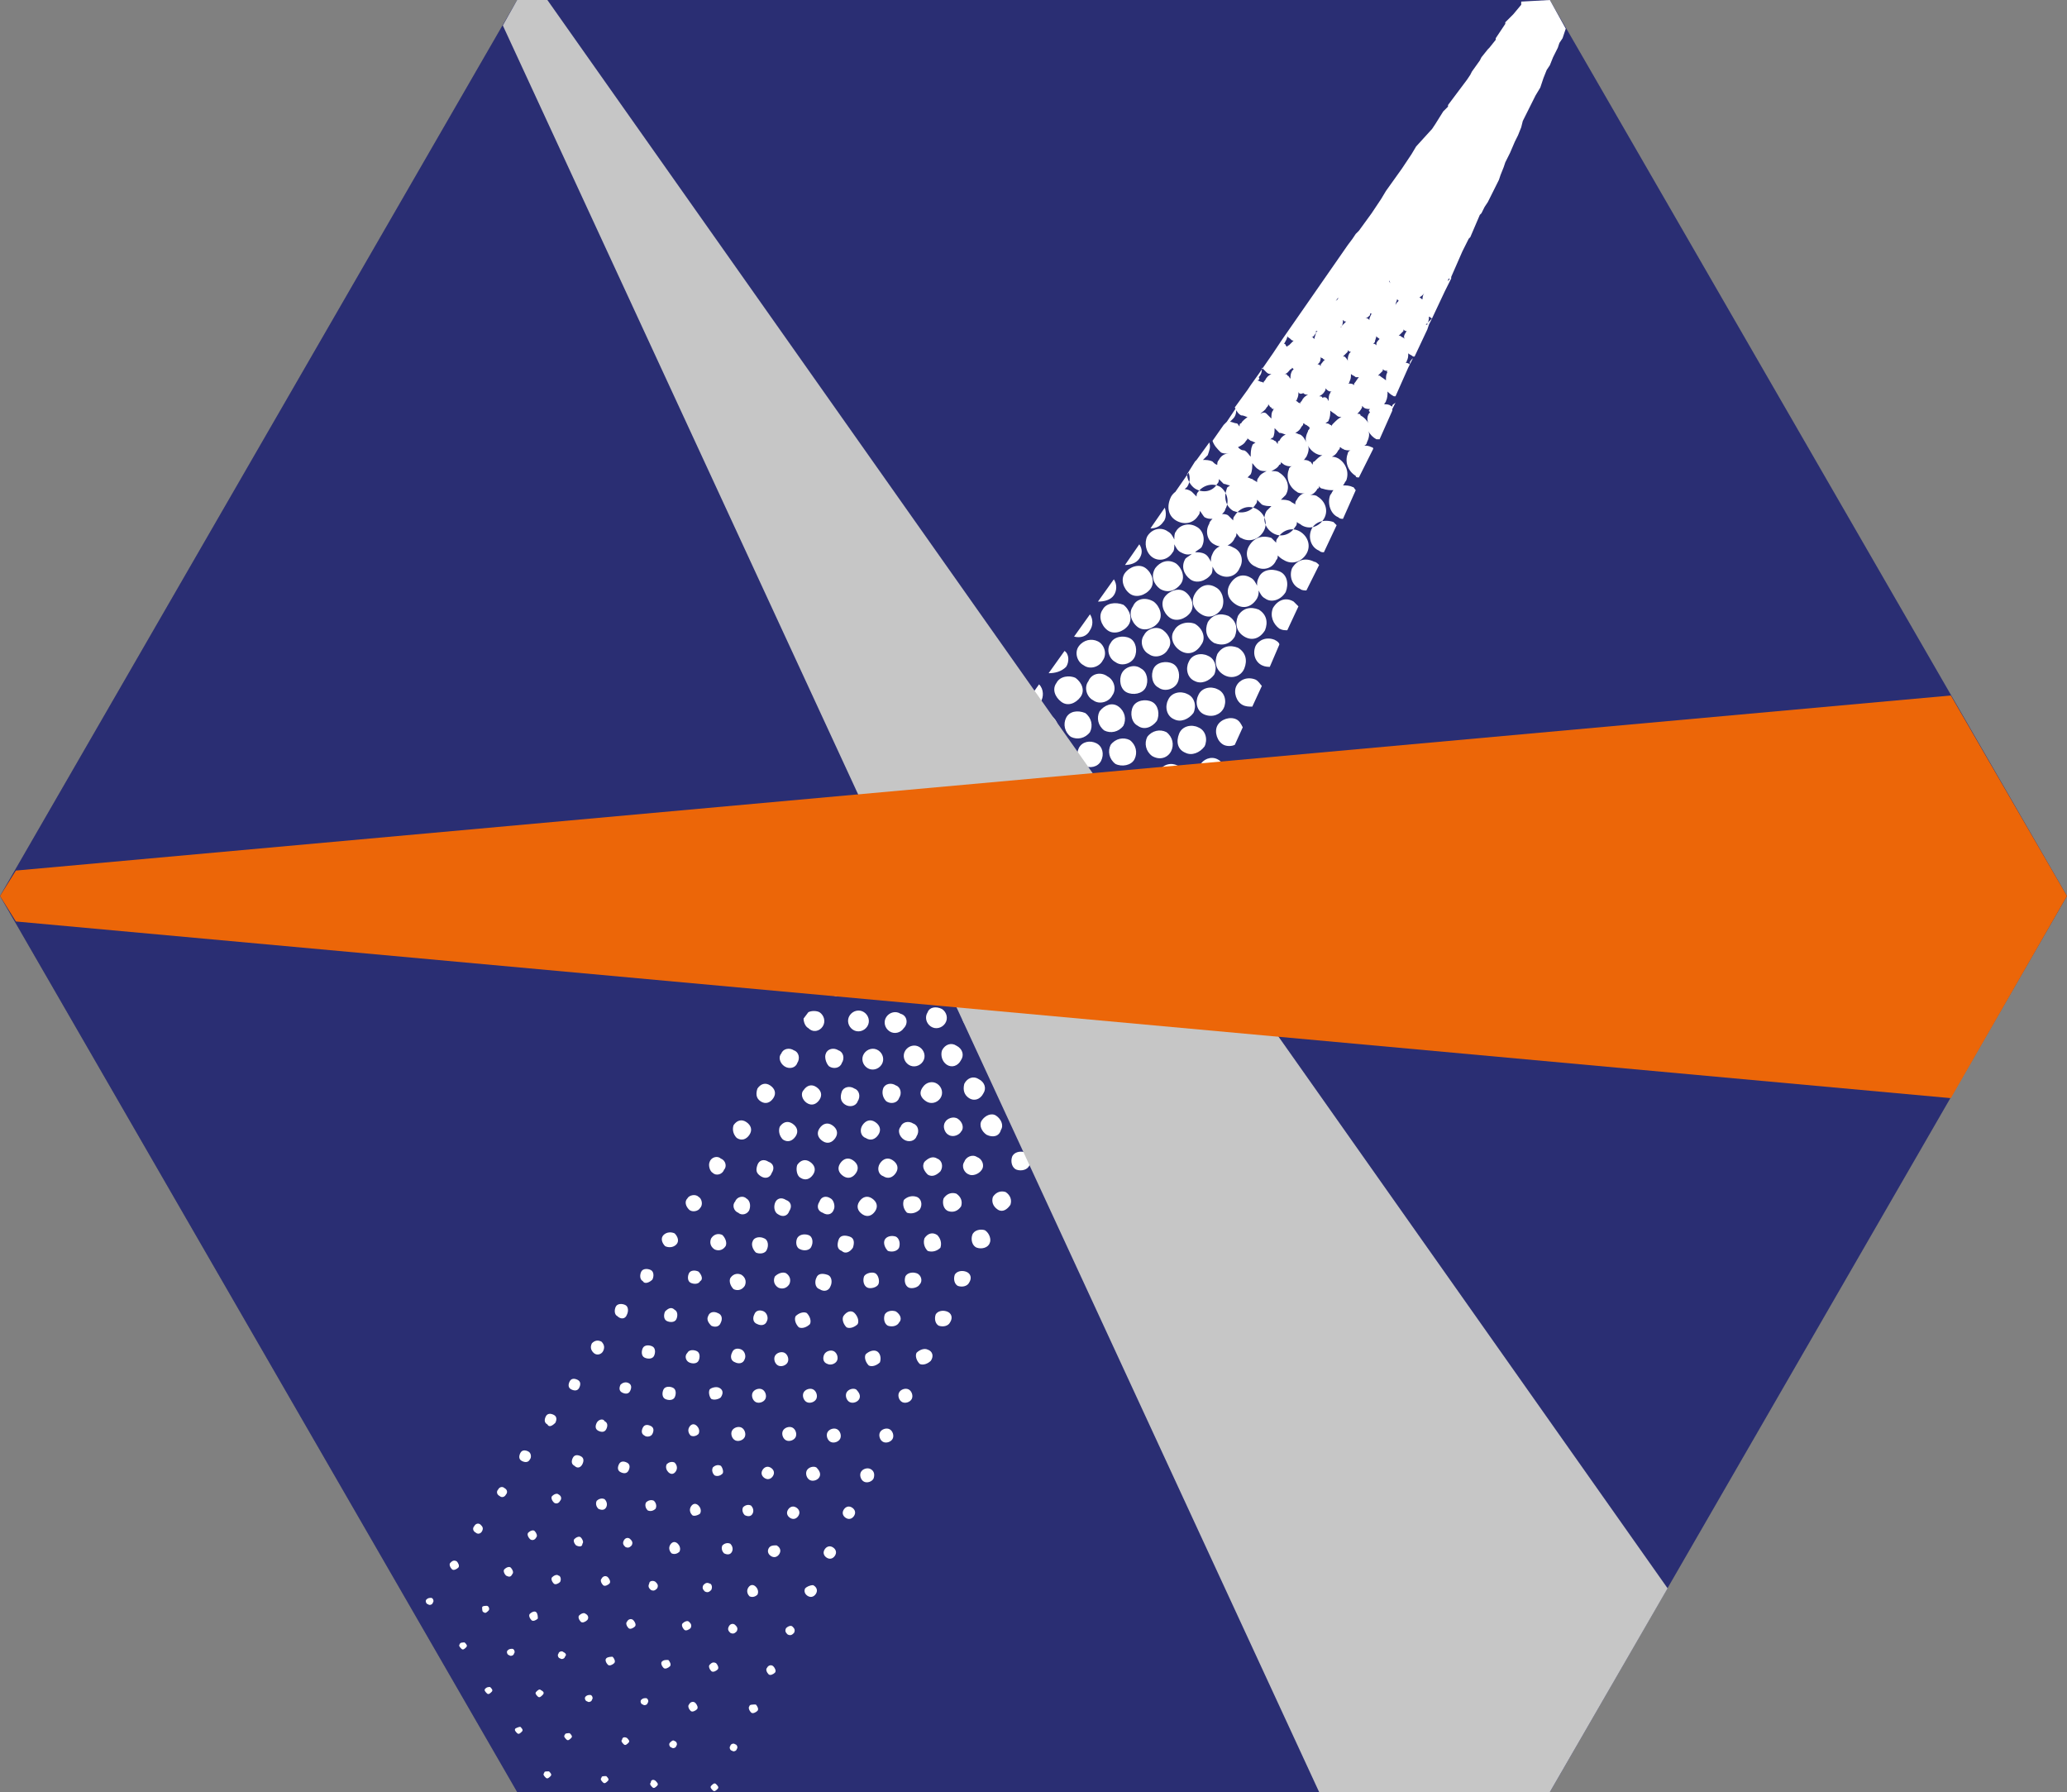 <?xml version="1.0" encoding="utf-8"?>
<!-- Generator: Adobe Illustrator 21.1.0, SVG Export Plug-In . SVG Version: 6.00 Build 0)  -->
<svg version="1.1" id="Layer_1" xmlns="http://www.w3.org/2000/svg" xmlns:xlink="http://www.w3.org/1999/xlink" x="0px" y="0px"
	 viewBox="0 0 129.9 112.6" style="enable-background:new 0 0 129.9 112.6;" xml:space="preserve">
<rect x="0" y="0" width="129.9" height="112.6" fill="#808080" stroke="none"/>
<style type="text/css">
	.st0{opacity:0.59;}
	.st1{opacity:0.3;fill:url(#SVGID_1_);}
	.st2{fill:#2A2E73;}
	.st3{fill:#FFFFFF;}
	.st4{fill:#C6C6C6;}
	.st5{fill:#EC6608;}
</style>
<g class="st0">
	<linearGradient id="SVGID_1_" gradientUnits="userSpaceOnUse" x1="0" y1="56.319" x2="129.876" y2="56.319">
		<stop  offset="0" style="stop-color:#231F20"/>
		<stop  offset="1" style="stop-color:#6D6E71"/>
	</linearGradient>
	<polygon class="st1" points="129.9,56.3 97.4,0 32.5,0 0,56.3 32.5,112.6 97.4,112.6 	"/>
</g>
<g>
	<polygon class="st2" points="129.9,56.3 97.4,0 32.5,0 0,56.3 32.5,112.6 97.4,112.6 	"/>
	<path class="st3" d="M62.2,78.1c-0.1,0.3-0.5,0.4-0.8,0.3c-0.3-0.1-0.4-0.5-0.3-0.8c0.1-0.3,0.5-0.4,0.8-0.3
		C62.2,77.5,62.3,77.9,62.2,78.1z M60.7,79.9c-0.3-0.1-0.6,0-0.7,0.2c-0.1,0.3,0,0.6,0.2,0.7c0.3,0.1,0.6,0,0.7-0.2
		C61.1,80.3,61,80,60.7,79.9z M59.5,82.4c-0.3-0.1-0.6,0-0.7,0.2c-0.1,0.3,0,0.6,0.2,0.7c0.3,0.1,0.6,0,0.7-0.2
		C59.9,82.8,59.8,82.5,59.5,82.4z M63.2,74.9c-0.3-0.1-0.6,0-0.8,0.3c-0.1,0.3,0,0.6,0.3,0.8s0.6,0,0.8-0.3
		C63.6,75.4,63.5,75.1,63.2,74.9z M58.3,84.8c-0.2-0.1-0.5,0-0.7,0.2c-0.1,0.2,0,0.5,0.2,0.7c0.2,0.1,0.5,0,0.7-0.2
		C58.7,85.2,58.6,84.9,58.3,84.8z M68,65c-0.3-0.2-0.8,0-0.9,0.3c-0.2,0.3,0,0.8,0.3,0.9c0.3,0.2,0.8,0,0.9-0.3
		C68.5,65.6,68.3,65.2,68,65z M64.4,72.4c-0.3-0.1-0.7,0-0.8,0.3c-0.1,0.3,0,0.7,0.3,0.8c0.3,0.1,0.7,0,0.8-0.3
		C64.8,73,64.7,72.6,64.4,72.4z M65.6,70c-0.3-0.2-0.7,0-0.9,0.3c-0.2,0.3,0,0.7,0.3,0.9c0.3,0.2,0.7,0,0.9-0.3
		C66,70.5,65.9,70.1,65.6,70z M66.8,67.5c-0.3-0.2-0.7,0-0.9,0.3c-0.2,0.3,0,0.7,0.3,0.9c0.3,0.2,0.7,0,0.9-0.3
		C67.3,68,67.1,67.6,66.8,67.5z M51.8,97.4c-0.1,0.2,0,0.4,0.2,0.5c0.2,0.1,0.4,0,0.5-0.2c0.1-0.2,0-0.4-0.2-0.5
		C52.1,97.1,51.9,97.2,51.8,97.4z M75.3,50.1c-0.4-0.2-0.9,0-1.1,0.4c-0.2,0.4,0,0.9,0.4,1.1c0.3,0.1,0.6,0.1,0.9-0.1l0.3-0.7
		C75.7,50.6,75.6,50.3,75.3,50.1z M74.1,52.6c-0.4-0.2-0.9,0-1.1,0.4c-0.2,0.4,0,0.9,0.4,1.1c0.4,0.2,0.8,0,1-0.3l0.1-0.2
		C74.6,53.2,74.4,52.8,74.1,52.6z M55.9,89.8c-0.2-0.1-0.5,0-0.6,0.2c-0.1,0.2,0,0.5,0.2,0.6c0.2,0.1,0.5,0,0.6-0.2
		C56.2,90.2,56.1,89.9,55.9,89.8z M57.1,87.3c-0.2-0.1-0.5,0-0.6,0.2c-0.1,0.2,0,0.5,0.2,0.6c0.2,0.1,0.5,0,0.6-0.2
		C57.4,87.7,57.3,87.4,57.1,87.3z M54.7,92.3c-0.2-0.1-0.5,0-0.6,0.2c-0.1,0.2,0,0.5,0.2,0.6c0.2,0.1,0.5,0,0.6-0.2
		C55,92.6,54.9,92.4,54.7,92.3z M53,94.9c-0.1,0.2,0,0.4,0.2,0.5c0.2,0.1,0.4,0,0.5-0.2c0.1-0.2,0-0.4-0.2-0.5
		C53.3,94.6,53.1,94.7,53,94.9z M71.6,57.6c-0.4-0.2-0.8,0-1,0.3c-0.2,0.4,0,0.8,0.3,1c0.4,0.2,0.8,0,1-0.3
		C72.2,58.2,72,57.8,71.6,57.6z M72.8,55.1c-0.4-0.2-0.9,0-1,0.4c-0.2,0.4,0,0.9,0.4,1c0.4,0.2,0.9,0,1-0.4
		C73.4,55.8,73.2,55.3,72.8,55.1z M50.6,99.8c-0.1,0.2,0,0.4,0.2,0.5c0.2,0.1,0.4,0,0.5-0.2c0.1-0.2,0-0.4-0.2-0.5
		C50.9,99.6,50.7,99.7,50.6,99.8z M69.2,62.5c-0.4-0.2-0.8,0-1,0.3s0,0.8,0.3,1c0.4,0.2,0.8,0,1-0.3C69.7,63.1,69.6,62.7,69.2,62.5z
		 M70.4,60.1c-0.4-0.2-0.8,0-1,0.3s0,0.8,0.3,1c0.4,0.2,0.8,0,1-0.3C70.9,60.7,70.8,60.2,70.4,60.1z M80,38.2c-0.2,0.5,0,1,0.4,1.3
		c0.2,0.1,0.3,0.1,0.5,0.1l0.7-1.5c-0.1-0.1-0.2-0.2-0.3-0.3C80.8,37.5,80.3,37.7,80,38.2z M82.4,33.3c-0.2,0.5,0,1.1,0.5,1.3
		c0.1,0.1,0.2,0.1,0.3,0.1L84,33c-0.1-0.1-0.1-0.1-0.2-0.2C83.2,32.6,82.6,32.8,82.4,33.3z M81.2,35.7c-0.2,0.5,0,1.1,0.5,1.3
		c0.1,0.1,0.3,0.1,0.4,0.1l0.8-1.6c-0.1-0.1-0.2-0.2-0.3-0.2C82,35,81.5,35.2,81.2,35.7z M48.2,104.8c-0.1,0.1,0,0.3,0.1,0.4
		c0.1,0.1,0.3,0,0.4-0.1c0.1-0.1,0-0.3-0.1-0.4C48.5,104.6,48.3,104.6,48.2,104.8z M77.7,45.2c-0.4-0.2-1,0-1.2,0.4
		c-0.2,0.4,0,1,0.4,1.2c0.2,0.1,0.5,0.1,0.7,0l0.5-1.1C78,45.5,77.9,45.3,77.7,45.2z M78.9,42.7c-0.5-0.2-1,0-1.2,0.4s0,1,0.4,1.2
		c0.2,0.1,0.4,0.1,0.6,0.1l0.6-1.3C79.2,43,79.1,42.8,78.9,42.7z M76.5,47.7c-0.4-0.2-0.9,0-1.1,0.4c-0.2,0.4,0,0.9,0.4,1.1
		c0.3,0.1,0.5,0.1,0.8,0l0.4-0.9C76.9,48,76.7,47.8,76.5,47.7z M44.7,112.2c-0.1,0.1,0,0.2,0.1,0.3c0.1,0.1,0.2,0,0.3-0.1
		c0.1-0.1,0-0.2-0.1-0.3C44.9,112,44.8,112.1,44.7,112.2z M45.9,109.7c-0.1,0.1,0,0.3,0.1,0.3c0.1,0.1,0.3,0,0.3-0.1
		c0.1-0.1,0-0.3-0.1-0.3C46.1,109.5,45.9,109.6,45.9,109.7z M80.1,40.2c-0.5-0.2-1,0-1.2,0.4c-0.2,0.5,0,1,0.4,1.2
		c0.2,0.1,0.4,0.1,0.5,0.1l0.6-1.4C80.4,40.4,80.3,40.3,80.1,40.2z M47.1,107.2c-0.1,0.1,0,0.3,0.1,0.4c0.1,0.1,0.3,0,0.4-0.1
		c0.1-0.1,0-0.3-0.1-0.4C47.3,107.1,47.1,107.1,47.1,107.2z M49.4,102.3c-0.1,0.2,0,0.3,0.1,0.4c0.2,0.1,0.3,0,0.4-0.1
		c0.1-0.2,0-0.3-0.1-0.4C49.7,102.1,49.5,102.2,49.4,102.3z M75.7,46.9c0.2-0.4,0.1-1-0.4-1.2c-0.4-0.2-1-0.1-1.2,0.4
		s-0.1,1,0.4,1.2C74.9,47.5,75.4,47.3,75.7,46.9z M76.9,44.5c0.2-0.4,0.1-1-0.4-1.2c-0.4-0.2-1-0.1-1.2,0.4c-0.2,0.4-0.1,1,0.4,1.2
		C76.2,45.1,76.7,44.9,76.9,44.5z M78.2,42c0.2-0.5,0.1-1-0.4-1.3c-0.5-0.2-1-0.1-1.3,0.4c-0.2,0.5-0.1,1,0.4,1.3
		C77.4,42.7,78,42.5,78.2,42z M74.4,49.3c0.2-0.4,0.1-0.9-0.4-1.2c-0.4-0.2-0.9-0.1-1.2,0.4c-0.2,0.4-0.1,0.9,0.4,1.2
		C73.7,49.9,74.2,49.7,74.4,49.3z M69.3,59c0.2-0.4,0-0.8-0.3-1c-0.4-0.2-0.8,0-1,0.3c-0.2,0.4,0,0.8,0.3,1
		C68.6,59.5,69.1,59.3,69.3,59z M68,61.4c0.2-0.4,0-0.8-0.3-1c-0.4-0.2-0.8,0-1,0.3c-0.2,0.4,0,0.8,0.3,1
		C67.4,61.9,67.8,61.7,68,61.4z M65.8,64.1c0.3,0.2,0.8,0,1-0.3c0.2-0.3,0-0.8-0.3-1c-0.3-0.2-0.8,0-1,0.3
		C65.3,63.5,65.4,63.9,65.8,64.1z M71.8,54.1c0.2-0.4,0-0.9-0.3-1.1c-0.4-0.2-0.9,0-1.1,0.3c-0.2,0.4,0,0.9,0.3,1.1
		C71.2,54.7,71.6,54.5,71.8,54.1z M70.6,56.5c0.2-0.4,0-0.9-0.3-1.1c-0.4-0.2-0.9,0-1.1,0.3c-0.2,0.4,0,0.9,0.3,1.1
		C69.9,57.1,70.4,56.9,70.6,56.5z M79.5,39.6c0.2-0.5,0.1-1-0.4-1.3c-0.5-0.2-1-0.1-1.3,0.4c-0.2,0.5-0.1,1,0.4,1.3
		S79.2,40.1,79.5,39.6z M61.7,73.5c0.2-0.3,0-0.7-0.3-0.8c-0.3-0.2-0.7,0-0.8,0.3c-0.2,0.3,0,0.7,0.3,0.8
		C61.1,73.9,61.5,73.8,61.7,73.5z M62.9,71c0.2-0.3,0-0.7-0.3-0.9c-0.3-0.2-0.7,0-0.9,0.3c-0.2,0.3,0,0.7,0.3,0.9
		C62.4,71.5,62.8,71.4,62.9,71z M78.5,34.3c-0.3,0.5-0.1,1.1,0.4,1.3c0.5,0.3,1.1,0.1,1.3-0.4c0.1-0.1,0.1-0.2,0.1-0.3
		c0.1,0.1,0.2,0.2,0.4,0.3c0.5,0.3,1.1,0.1,1.4-0.4c0.3-0.5,0.1-1.1-0.4-1.4c-0.5-0.3-1.1-0.1-1.4,0.4c-0.1,0.1-0.1,0.2-0.1,0.3
		c-0.1-0.1-0.2-0.2-0.3-0.3C79.3,33.6,78.8,33.8,78.5,34.3z M80.8,37.2c0.2-0.5,0.1-1.1-0.4-1.3c-0.5-0.2-1.1-0.1-1.3,0.4
		c-0.1,0.2-0.1,0.3-0.1,0.5c-0.1-0.2-0.2-0.4-0.4-0.5c-0.5-0.3-1-0.1-1.3,0.4c-0.3,0.5-0.1,1,0.4,1.3c0.5,0.3,1,0.1,1.3-0.4
		c0.1-0.2,0.1-0.3,0.1-0.5c0.1,0.2,0.2,0.4,0.4,0.5C79.9,37.9,80.5,37.7,80.8,37.2z M48.3,97.3c-0.1,0.2,0,0.4,0.2,0.5
		c0.2,0.1,0.4,0,0.5-0.2c0.1-0.2,0-0.4-0.2-0.5C48.6,97.1,48.4,97.1,48.3,97.3z M44.6,104.6c-0.1,0.1,0,0.3,0.1,0.4
		c0.1,0.1,0.3,0,0.4-0.1c0.1-0.1,0-0.3-0.1-0.4C44.8,104.4,44.7,104.5,44.6,104.6z M47,99.8c-0.1,0.2,0,0.4,0.1,0.5
		c0.2,0.1,0.4,0,0.5-0.1c0.1-0.2,0-0.4-0.1-0.5C47.3,99.5,47.1,99.6,47,99.8z M51.3,92.2c-0.2-0.1-0.5,0-0.6,0.2
		c-0.1,0.2,0,0.5,0.2,0.6c0.2,0.1,0.5,0,0.6-0.2C51.6,92.6,51.5,92.4,51.3,92.2z M43.3,107.1c-0.1,0.1,0,0.3,0.1,0.4
		c0.1,0.1,0.3,0,0.4-0.1c0.1-0.1,0-0.3-0.1-0.4C43.6,106.9,43.4,106.9,43.3,107.1z M73.1,51.7c0.2-0.4,0.1-0.9-0.4-1.1
		c-0.4-0.2-0.9-0.1-1.1,0.4c-0.2,0.4-0.1,0.9,0.4,1.1C72.4,52.3,72.9,52.1,73.1,51.7z M45.8,102.2c-0.1,0.2,0,0.3,0.1,0.4
		c0.2,0.1,0.3,0,0.4-0.1c0.1-0.2,0-0.3-0.1-0.4C46.1,102,45.9,102,45.8,102.2z M57.6,80c-0.3-0.1-0.6,0-0.7,0.2
		c-0.1,0.3,0,0.6,0.2,0.7s0.6,0,0.7-0.2C58,80.5,57.9,80.1,57.6,80z M42.1,109.5c-0.1,0.1,0,0.3,0.1,0.3c0.1,0.1,0.3,0,0.3-0.1
		c0.1-0.1,0-0.3-0.1-0.3C42.3,109.3,42.2,109.4,42.1,109.5z M49.5,94.9c-0.1,0.2,0,0.4,0.2,0.5c0.2,0.1,0.4,0,0.5-0.2
		c0.1-0.2,0-0.4-0.2-0.5C49.8,94.6,49.6,94.7,49.5,94.9z M59.6,76.1c0.3,0.1,0.6,0,0.8-0.3c0.1-0.3,0-0.6-0.3-0.8
		c-0.3-0.1-0.6,0-0.8,0.3C59.2,75.6,59.3,76,59.6,76.1z M63.3,68.9c0.3,0.2,0.7,0,0.9-0.3c0.2-0.3,0-0.7-0.3-0.9
		c-0.3-0.2-0.7,0-0.9,0.3C62.9,68.3,63,68.7,63.3,68.9z M58.1,77.8c-0.1,0.3,0,0.6,0.2,0.8c0.3,0.1,0.6,0,0.8-0.2
		c0.1-0.3,0-0.6-0.2-0.8C58.6,77.4,58.3,77.5,58.1,77.8z M52.6,89.8c-0.2-0.1-0.5,0-0.6,0.2c-0.1,0.2,0,0.5,0.2,0.6
		c0.2,0.1,0.5,0,0.6-0.2C52.9,90.2,52.8,89.9,52.6,89.8z M64.6,66.5c0.3,0.2,0.8,0,0.9-0.3c0.2-0.3,0-0.8-0.3-0.9
		c-0.3-0.2-0.8,0-0.9,0.3C64.1,65.9,64.2,66.3,64.6,66.5z M40.9,112c-0.1,0.1,0,0.2,0.1,0.3s0.2,0,0.3-0.1c0.1-0.1,0-0.2-0.1-0.3
		C41.1,111.8,40.9,111.8,40.9,112z M53.8,87.3c-0.2-0.1-0.5,0-0.6,0.2c-0.1,0.2,0,0.5,0.2,0.6c0.2,0.1,0.5,0,0.6-0.2
		C54.1,87.7,54,87.5,53.8,87.3z M55.1,84.9c-0.2-0.1-0.5,0-0.7,0.2c-0.1,0.2,0,0.5,0.2,0.7c0.2,0.1,0.5,0,0.7-0.2
		C55.4,85.3,55.3,85,55.1,84.9z M56.3,82.4c-0.3-0.1-0.6,0-0.7,0.2c-0.1,0.3,0,0.6,0.2,0.7c0.3,0.1,0.6,0,0.7-0.2
		C56.7,82.9,56.6,82.6,56.3,82.4z M95.6,0.1L95.6,0.1L97.4,0l1,1.8l0,0l-0.1,0.3l-0.1,0.3L98,2.7L97.9,3l-0.3,0.6l-0.2,0.5l-0.2,0.3
		L97,4.9l-0.1,0.3l-0.1,0.3L96.5,6l-0.2,0.4L96,7l-0.2,0.4l-0.1,0.2L95.6,8l-0.2,0.5l-0.2,0.4l-0.3,0.7l-0.2,0.4l-0.1,0.2l-0.1,0.3
		l-0.2,0.5l-0.1,0.3l-0.5,1l-0.1,0.2l-0.1,0.2l-0.2,0.3l-0.2,0.4L93,13.5l-0.6,1.4l0,0l-0.1,0.1l-0.2,0.4l-0.2,0.4l0,0l-0.7,1.6
		l0,0.1L91,17.9l-0.2,0.4L90,20l0,0l-0.2,0.4l-0.1,0.3l-0.8,1.7c0,0,0,0-0.1,0c-0.1-0.1-0.2-0.1-0.3-0.2c0,0.2,0,0.3-0.1,0.5
		c0,0.1-0.1,0.1-0.1,0.1c0.1,0,0.2,0,0.3,0.1c0,0,0,0,0,0c0,0,0-0.1,0-0.1c0-0.1,0.1-0.2,0.2-0.3l-0.2,0.4l-0.1,0.2l-0.8,1.8
		c0,0-0.1,0-0.1,0c-0.2-0.1-0.3-0.2-0.4-0.3c0,0.2,0,0.4-0.1,0.6c0,0.1-0.1,0.1-0.1,0.2c0.1,0,0.3,0,0.4,0.1c0,0,0.1,0,0.1,0.1
		c0,0,0-0.1,0-0.1c0-0.1,0.1-0.1,0.2-0.2l-0.2,0.4l0,0.1l-0.8,1.8c-0.1,0-0.1,0-0.2,0c-0.2-0.1-0.4-0.3-0.5-0.5
		c0.1,0.2,0,0.5-0.1,0.7c0,0.1-0.1,0.2-0.2,0.2c0.2,0,0.3,0,0.5,0.1c0.1,0,0.1,0.1,0.1,0.1c0-0.1,0,0,0,0l-0.9,1.8
		c-0.1,0-0.2,0-0.2-0.1c-0.5-0.3-0.7-0.9-0.5-1.4c0-0.1,0.1-0.2,0.2-0.2c-0.2,0-0.4,0-0.5-0.1c-0.1,0-0.1-0.1-0.2-0.1
		c0,0.1,0,0.1-0.1,0.2c-0.1,0.2-0.2,0.3-0.4,0.4c0.1,0,0.2,0,0.4,0.1c0.5,0.3,0.7,0.9,0.5,1.4c-0.1,0.1-0.1,0.2-0.2,0.3
		c0.2,0,0.4,0,0.6,0.1c0.1,0,0.1,0.1,0.2,0.2l-0.8,1.8c-0.1,0-0.2,0-0.3-0.1c-0.5-0.2-0.7-0.9-0.5-1.4c0.1-0.1,0.1-0.2,0.2-0.3
		c-0.2,0-0.4,0-0.7-0.1c-0.1,0-0.2-0.1-0.2-0.2c0,0.1,0,0.2-0.1,0.2c-0.1,0.2-0.3,0.4-0.5,0.4c0.2,0,0.4,0,0.5,0.1
		c0.5,0.3,0.7,0.9,0.4,1.4c-0.3,0.5-0.9,0.7-1.4,0.4c-0.1-0.1-0.2-0.1-0.3-0.2c0,0.1,0,0.2-0.1,0.3c-0.3,0.5-0.9,0.7-1.4,0.4
		c-0.5-0.3-0.7-0.9-0.4-1.4c0.1-0.1,0.2-0.2,0.3-0.3c-0.2,0-0.4,0-0.6-0.1c-0.1-0.1-0.2-0.2-0.3-0.3c0,0.1,0,0.2-0.1,0.3
		c-0.3,0.5-0.9,0.6-1.4,0.4c-0.5-0.3-0.6-0.9-0.4-1.4c0-0.1,0.1-0.1,0.2-0.2c-0.1,0-0.3-0.1-0.4-0.1c-0.1-0.1-0.2-0.2-0.3-0.3
		c0,0.1,0,0.2-0.1,0.3c-0.3,0.5-0.9,0.6-1.4,0.3c-0.3-0.2-0.5-0.6-0.5-0.9l0.5-0.8l0.1-0.1l0.8-1.1c0.1,0.3,0,0.5-0.1,0.8
		c-0.1,0.1-0.2,0.2-0.3,0.3c0.2,0,0.4,0,0.6,0.1c0.1,0.1,0.2,0.2,0.3,0.2c0-0.1,0-0.2,0.1-0.3c0.1-0.2,0.3-0.4,0.6-0.4
		c-0.2,0-0.4,0-0.5-0.1c-0.2-0.2-0.4-0.4-0.5-0.7l0.7-1l0.2-0.2l0.6-0.9c0,0.2,0,0.5-0.2,0.7c-0.1,0.1-0.1,0.1-0.2,0.2
		c0.1,0,0.3,0.1,0.4,0.1c0.1,0,0.1,0.1,0.2,0.2c0-0.1,0-0.2,0.1-0.2c0.1-0.2,0.3-0.3,0.4-0.4c-0.1,0-0.2-0.1-0.4-0.1
		c-0.2-0.1-0.3-0.3-0.4-0.5l0.8-1.1l0.2-0.3l0.5-0.7l0,0l0.9-1.3l0.2-0.3l0.4-0.6l0,0l4.1-5.9l0.3-0.4l0.2-0.3l0.2-0.2l0.8-1.1
		l0.4-0.6l0.2-0.3l0.3-0.5l0.5-0.7l0.5-0.7l0.2-0.3l0.4-0.6l0.3-0.5L90,8.1l0.2-0.3L90.7,7l0.2-0.2L91,6.7L91,6.6l0.6-0.8l0.3-0.4
		l0.3-0.4l0.2-0.3l0.1-0.2L93,3.8l0.1-0.2l0.4-0.5l0.1-0.1L94,2.5L94,2.4l0.6-0.9l0-0.1L95,1l0.1-0.1l0.5-0.6L95.6,0.1z M83.9,18.9
		C83.9,18.9,83.9,18.9,83.9,18.9C84,18.9,84,19,83.9,18.9c0.1,0,0.2-0.1,0.2-0.2C84,18.8,84,18.9,83.9,18.9z M82.9,22.8
		c0,0-0.1,0.1-0.1,0.1c0,0,0.1,0,0.1,0c0,0,0,0,0.1,0.1c0,0,0-0.1,0-0.1c0.1-0.1,0.2-0.3,0.3-0.3c-0.1,0-0.1,0-0.2-0.1
		c-0.1,0-0.1-0.1-0.1-0.1C83,22.5,83,22.7,82.9,22.8z M82.4,21.2c0,0,0.1,0,0.1,0c0,0,0.1,0.1,0.1,0.1c0-0.1,0.1-0.3,0.1-0.4
		c0,0,0.1-0.1,0.1-0.1c0,0,0,0-0.1,0c0,0,0,0,0,0c0,0,0,0.1,0,0.1C82.6,21.1,82.5,21.2,82.4,21.2z M82.1,26.7
		c-0.1,0-0.1-0.1-0.2-0.1c0,0.1,0,0.1-0.1,0.2c-0.1,0.2-0.2,0.3-0.4,0.4c0.1,0,0.2,0.1,0.3,0.1c0.2,0.1,0.3,0.3,0.4,0.5
		c-0.1-0.2,0-0.5,0.1-0.7c0-0.1,0.1-0.1,0.1-0.2C82.3,26.8,82.2,26.8,82.1,26.7z M81.6,24.6c0,0.2,0,0.3-0.1,0.5
		c0,0.1-0.1,0.1-0.1,0.1c0.1,0,0.1,0,0.2,0.1c0.1,0,0.1,0.1,0.1,0.1c0-0.1,0-0.1,0.1-0.2c0.1-0.2,0.2-0.3,0.4-0.4
		c-0.1,0-0.2,0-0.3-0.1C81.7,24.8,81.6,24.7,81.6,24.6z M81.3,23.2c0,0-0.1-0.1-0.1-0.1c0,0,0,0.1-0.1,0.1c-0.1,0.1-0.2,0.3-0.4,0.3
		c0.1,0,0.2,0,0.2,0.1c0.1,0,0.1,0.1,0.2,0.2c0-0.2,0-0.3,0.1-0.5c0,0,0.1-0.1,0.1-0.1C81.4,23.2,81.4,23.2,81.3,23.2z M80.6,21.6
		c0.1,0,0.2,0,0.2,0.1c0,0,0,0,0.1,0.1c0,0,0-0.1,0.1-0.1c0.1-0.1,0.2-0.2,0.3-0.3c-0.1,0-0.1,0-0.2-0.1c-0.1-0.1-0.2-0.1-0.2-0.2
		c0,0.2-0.1,0.3-0.2,0.5C80.7,21.6,80.7,21.6,80.6,21.6z M79,23.9c0.1,0,0.2,0.1,0.3,0.1c0.1,0,0.1,0.1,0.1,0.1c0-0.1,0-0.1,0.1-0.2
		c0.1-0.2,0.2-0.3,0.4-0.4c-0.1,0-0.2,0-0.3-0.1c-0.1-0.1-0.2-0.2-0.3-0.3c0,0.2,0,0.4-0.2,0.6C79.2,23.8,79.1,23.9,79,23.9z
		 M78.2,28.3c0.2,0.1,0.3,0.3,0.4,0.4c0-0.2,0-0.5,0.1-0.7c0-0.1,0.1-0.1,0.2-0.2c-0.1,0-0.2-0.1-0.3-0.1c-0.1-0.1-0.2-0.1-0.2-0.2
		c0,0.1,0,0.1-0.1,0.2c-0.1,0.2-0.3,0.3-0.5,0.4C77.9,28.2,78,28.3,78.2,28.3z M79.6,29.6c-0.2,0-0.4,0-0.5-0.1
		c-0.2-0.1-0.3-0.3-0.4-0.4c0,0.2,0,0.5-0.1,0.7c-0.1,0.1-0.1,0.1-0.2,0.2c0.1,0,0.2,0.1,0.3,0.1c0.1,0.1,0.2,0.1,0.3,0.2
		c0-0.1,0-0.2,0.1-0.3C79.2,29.8,79.4,29.7,79.6,29.6z M79.6,26c0.1,0.1,0.2,0.2,0.3,0.3c0-0.2,0-0.4,0.1-0.5c0-0.1,0.1-0.1,0.1-0.1
		c-0.1,0-0.2,0-0.2-0.1c-0.1,0-0.1-0.1-0.2-0.2c0,0.1,0,0.1-0.1,0.2c-0.1,0.2-0.3,0.3-0.4,0.4C79.4,25.9,79.5,25.9,79.6,26z
		 M79.8,27.6c0.1,0,0.2,0,0.3,0.1c0.1,0,0.1,0.1,0.2,0.2c0-0.1,0-0.2,0.1-0.2c0.1-0.2,0.2-0.3,0.4-0.4c-0.1,0-0.2-0.1-0.4-0.1
		c-0.1-0.1-0.2-0.2-0.3-0.3c0,0.2,0,0.4-0.1,0.6C79.9,27.5,79.9,27.6,79.8,27.6z M82,31c-0.2,0-0.4,0-0.5-0.1
		C81,30.6,80.8,30,81,29.5c0-0.1,0.1-0.2,0.2-0.2c-0.2,0-0.3,0-0.5-0.1c-0.1-0.1-0.2-0.1-0.2-0.2c0,0.1,0,0.2-0.1,0.2
		c-0.1,0.2-0.3,0.3-0.5,0.4c0.2,0,0.4,0,0.5,0.1c0.5,0.3,0.7,0.9,0.4,1.4c-0.1,0.1-0.2,0.2-0.3,0.3c0.2,0,0.4,0,0.6,0.1
		c0.1,0.1,0.2,0.1,0.3,0.2c0-0.1,0-0.2,0.1-0.3C81.6,31.2,81.8,31,82,31z M83.1,28.6c-0.1,0-0.2,0-0.4-0.1c-0.2-0.1-0.4-0.3-0.5-0.5
		c0.1,0.2,0,0.5-0.1,0.7c-0.1,0.1-0.1,0.2-0.2,0.2c0.1,0,0.3,0,0.4,0.1c0.1,0,0.1,0.1,0.2,0.2c0-0.1,0-0.2,0.1-0.2
		C82.8,28.8,82.9,28.7,83.1,28.6z M83.5,25.2c0-0.2,0-0.4,0.1-0.5c0-0.1,0.1-0.1,0.1-0.1c-0.1,0-0.2,0-0.3-0.1c0,0-0.1-0.1-0.1-0.1
		c0,0,0,0.1,0,0.1c-0.1,0.2-0.2,0.3-0.4,0.4c0.1,0,0.2,0,0.2,0.1C83.3,24.9,83.4,25,83.5,25.2z M84.3,26.2c-0.1,0-0.2,0-0.3-0.1
		c-0.1-0.1-0.3-0.2-0.4-0.3c0,0.2,0,0.4-0.1,0.6c0,0.1-0.1,0.1-0.2,0.2c0.1,0,0.2,0,0.3,0.1c0.1,0,0.1,0.1,0.1,0.1
		c0-0.1,0-0.1,0.1-0.2C84,26.4,84.1,26.3,84.3,26.2z M84.3,20.5C84.3,20.5,84.3,20.5,84.3,20.5C84.2,20.6,84.3,20.6,84.3,20.5
		c0,0.1,0,0.1,0,0.1C84.3,20.6,84.3,20.5,84.3,20.5z M84.3,20.5c0.1-0.1,0.2-0.2,0.3-0.3c0,0,0,0-0.1,0c0,0,0,0-0.1-0.1
		C84.4,20.2,84.4,20.4,84.3,20.5z M84.7,22.7c0-0.2,0-0.3,0.1-0.5c0,0,0.1-0.1,0.1-0.1c-0.1,0-0.1,0-0.2-0.1c0,0,0,0,0,0
		c0,0,0,0.1,0,0.1c-0.1,0.1-0.2,0.2-0.3,0.3c0,0,0.1,0,0.1,0C84.6,22.5,84.7,22.6,84.7,22.7z M85.1,24.2c0,0,0-0.1,0-0.1
		c0.1-0.1,0.2-0.3,0.3-0.4c-0.1,0-0.1,0-0.2,0c-0.1-0.1-0.2-0.1-0.3-0.2c0,0.2,0,0.3-0.1,0.5c0,0.1-0.1,0.1-0.1,0.1
		C84.9,24.1,85,24.1,85.1,24.2C85.1,24.2,85.1,24.2,85.1,24.2z M86.1,25.7c-0.1,0-0.3,0-0.4-0.1c0,0-0.1-0.1-0.1-0.1
		c0,0,0,0.1,0,0.1c-0.1,0.2-0.2,0.3-0.3,0.4c0.1,0,0.2,0,0.2,0.1c0.2,0.1,0.4,0.3,0.5,0.5c-0.1-0.2-0.1-0.5,0.1-0.7
		C86,25.8,86,25.8,86.1,25.7z M86.2,19.7c0,0-0.1,0-0.1,0c0,0,0,0.1,0,0.1C86,19.9,85.9,20,85.8,20c0,0,0,0,0.1,0
		c0.1,0,0.1,0.1,0.2,0.1C86,20.1,86.1,19.9,86.2,19.7C86.1,19.8,86.2,19.7,86.2,19.7z M86.7,21.3C86.6,21.3,86.6,21.3,86.7,21.3
		c-0.1-0.1-0.2-0.1-0.2-0.2c0,0.1-0.1,0.3-0.1,0.4c0,0-0.1,0.1-0.1,0.1c0.1,0,0.1,0,0.2,0.1c0,0,0,0,0,0c0,0,0-0.1,0-0.1
		C86.5,21.5,86.6,21.4,86.7,21.3z M87.2,23.3c-0.1,0-0.2,0-0.3-0.1c0,0,0,0,0,0c0,0,0,0.1,0,0.1c-0.1,0.1-0.2,0.2-0.3,0.3
		c0,0,0.1,0,0.1,0c0.1,0.1,0.3,0.2,0.4,0.3c0-0.2,0-0.4,0.1-0.5C87.1,23.4,87.2,23.3,87.2,23.3z M87.4,17.5c0,0.1-0.1,0.1-0.1,0.2
		c0,0,0,0,0.1,0.1C87.3,17.7,87.3,17.6,87.4,17.5z M87.6,19.2C87.6,19.3,87.6,19.3,87.6,19.2C87.6,19.3,87.6,19.3,87.6,19.2
		C87.6,19.3,87.6,19.3,87.6,19.2z M87.9,18.9c0,0-0.1-0.1-0.1-0.1c0,0.1-0.1,0.2-0.1,0.4C87.7,19.1,87.8,19,87.9,18.9z M88.4,20.8
		c-0.1,0-0.1,0-0.2-0.1c0,0,0,0.1,0,0.1c-0.1,0.1-0.2,0.2-0.3,0.3c0,0,0,0,0.1,0c0.1,0.1,0.2,0.1,0.3,0.2
		C88.2,21.2,88.2,21.1,88.4,20.8C88.3,20.9,88.3,20.9,88.4,20.8z M89.5,18.4C89.5,18.4,89.5,18.4,89.5,18.4
		C89.4,18.4,89.4,18.4,89.5,18.4c-0.1,0.2-0.2,0.2-0.3,0.3c0.1,0,0.1,0.1,0.2,0.1C89.4,18.7,89.4,18.6,89.5,18.4
		C89.5,18.4,89.5,18.4,89.5,18.4z M90,20c-0.1,0-0.1-0.1-0.2-0.1c0,0.1,0,0.3-0.1,0.4c0,0-0.1,0.1-0.1,0.1c0,0,0.1,0,0.1,0
		c0,0,0-0.1,0-0.1C89.8,20.2,89.9,20.1,90,20z M90.6,16.3C90.6,16.3,90.5,16.3,90.6,16.3C90.5,16.3,90.5,16.3,90.6,16.3
		C90.6,16.3,90.6,16.3,90.6,16.3z M91.1,17.5C91.1,17.5,91.1,17.5,91.1,17.5c-0.1,0-0.1,0.1-0.1,0.2C91,17.6,91.1,17.6,91.1,17.5z
		 M60.9,69c0.3,0.2,0.7,0.1,0.9-0.3c0.2-0.3,0.1-0.7-0.3-0.9c-0.3-0.2-0.7-0.1-0.9,0.3C60.5,68.5,60.6,68.8,60.9,69z M55.8,78.6
		c0.3,0.1,0.6,0,0.7-0.2c0.1-0.3,0-0.6-0.2-0.7c-0.3-0.1-0.6,0-0.7,0.2S55.6,78.4,55.8,78.6z M60.2,70.3c-0.3-0.2-0.7,0-0.8,0.2
		c-0.2,0.3,0,0.7,0.2,0.8c0.3,0.2,0.7,0,0.8-0.2C60.6,70.9,60.5,70.5,60.2,70.3z M62.2,66.6c0.3,0.2,0.7,0.1,0.9-0.3
		c0.2-0.3,0.1-0.7-0.3-0.9c-0.3-0.2-0.7-0.1-0.9,0.3C61.8,66.1,61.9,66.5,62.2,66.6z M39.1,109.3c-0.1,0.1,0,0.2,0.1,0.3
		c0.1,0.1,0.2,0,0.3-0.1c0.1-0.1,0-0.2-0.1-0.3C39.2,109.1,39.1,109.2,39.1,109.3z M47.3,95.1c0.1-0.2,0-0.4-0.1-0.5
		c-0.2-0.1-0.4,0-0.5,0.1c-0.1,0.2,0,0.4,0.1,0.5C47,95.3,47.2,95.3,47.3,95.1z M44.6,99.5c-0.2-0.1-0.3,0-0.4,0.1
		c-0.1,0.2,0,0.3,0.1,0.4c0.2,0.1,0.3,0,0.4-0.1C44.8,99.7,44.7,99.5,44.6,99.5z M57.6,75.2c-0.3-0.1-0.6,0-0.8,0.2
		c-0.1,0.3,0,0.6,0.2,0.8c0.3,0.1,0.6,0,0.8-0.2C58,75.7,57.9,75.3,57.6,75.2z M50,90.3c0.1-0.2,0-0.5-0.2-0.6
		c-0.2-0.1-0.5,0-0.6,0.2c-0.1,0.2,0,0.5,0.2,0.6C49.6,90.6,49.9,90.5,50,90.3z M51.3,87.9c0.1-0.2,0-0.5-0.2-0.6
		c-0.2-0.1-0.5,0-0.6,0.2c-0.1,0.2,0,0.5,0.2,0.6C50.9,88.2,51.2,88.1,51.3,87.9z M37.8,111.7c-0.1,0.1,0,0.2,0.1,0.3
		c0.1,0.1,0.2,0,0.3-0.1c0.1-0.1,0-0.2-0.1-0.3C37.9,111.6,37.8,111.6,37.8,111.7z M54.5,80.9c0.2,0.1,0.6,0,0.7-0.2
		c0.1-0.2,0-0.6-0.2-0.7c-0.2-0.1-0.6,0-0.7,0.2C54.2,80.5,54.3,80.8,54.5,80.9z M46,97.5c0.1-0.2,0-0.4-0.1-0.5
		c-0.2-0.1-0.4,0-0.5,0.1c-0.1,0.2,0,0.4,0.1,0.5C45.7,97.7,45.9,97.7,46,97.5z M53,82.7c-0.1,0.2,0,0.5,0.2,0.7
		c0.2,0.1,0.5,0,0.7-0.2c0.1-0.2,0-0.5-0.2-0.7C53.5,82.3,53.2,82.4,53,82.7z M75,44.8c0.2-0.4,0.1-1-0.4-1.2
		c-0.4-0.2-1-0.1-1.2,0.4c-0.2,0.4-0.1,1,0.4,1.2C74.2,45.4,74.7,45.2,75,44.8z M52,85.7c0.2,0.1,0.5,0,0.6-0.2
		c0.1-0.2,0-0.5-0.2-0.6s-0.5,0-0.6,0.2C51.7,85.3,51.7,85.6,52,85.7z M41.6,104.4c-0.1,0.1,0,0.3,0.1,0.4c0.1,0.1,0.3,0,0.4-0.1
		c0.1-0.1,0-0.3-0.1-0.4C41.8,104.3,41.7,104.3,41.6,104.4z M76.3,42.4c0.2-0.4,0.1-1-0.4-1.2c-0.4-0.2-1-0.1-1.2,0.4
		c-0.2,0.4-0.1,1,0.4,1.2C75.5,43,76,42.8,76.3,42.4z M77.6,40c0.2-0.5,0.1-1-0.4-1.3c-0.5-0.2-1-0.1-1.3,0.4
		c-0.2,0.5-0.1,1,0.4,1.3C76.8,40.6,77.3,40.5,77.6,40z M72.3,49.6c0.2-0.4,0.1-0.9-0.3-1.1c-0.4-0.2-0.9-0.1-1.1,0.3
		c-0.2,0.4-0.1,0.9,0.3,1.1C71.6,50.2,72.1,50,72.3,49.6z M73.6,47.2c0.2-0.4,0.1-0.9-0.3-1.2c-0.4-0.2-0.9-0.1-1.2,0.3
		c-0.2,0.4-0.1,0.9,0.3,1.2C72.9,47.8,73.4,47.6,73.6,47.2z M40.3,106.8c-0.1,0.1,0,0.3,0.1,0.3c0.1,0.1,0.3,0,0.3-0.1
		c0.1-0.1,0-0.3-0.1-0.3C40.5,106.7,40.4,106.7,40.3,106.8z M48.6,92.7c0.1-0.2,0-0.4-0.2-0.5c-0.2-0.1-0.4,0-0.5,0.2
		c-0.1,0.2,0,0.4,0.2,0.5C48.3,93,48.5,92.9,48.6,92.7z M71,52c0.2-0.4,0.1-0.9-0.3-1.1c-0.4-0.2-0.9-0.1-1.1,0.3
		c-0.2,0.4-0.1,0.9,0.3,1.1S70.8,52.4,71,52z M63.5,64.2c0.3,0.2,0.7,0.1,0.9-0.3c0.2-0.3,0.1-0.7-0.3-0.9c-0.3-0.2-0.7-0.1-0.9,0.3
		C63,63.6,63.2,64.1,63.5,64.2z M64.8,61.9c0.3,0.2,0.8,0.1,1-0.3c0.2-0.3,0.1-0.8-0.3-1c-0.3-0.2-0.8-0.1-1,0.3
		C64.3,61.2,64.4,61.7,64.8,61.9z M43.3,101.9c-0.1-0.1-0.3,0-0.4,0.1s0,0.3,0.1,0.4s0.3,0,0.4-0.1C43.5,102.1,43.4,102,43.3,101.9z
		 M58.9,72.8c-0.3-0.2-0.6,0-0.8,0.2c-0.2,0.3,0,0.6,0.2,0.8c0.3,0.2,0.6,0,0.8-0.2C59.3,73.3,59.2,72.9,58.9,72.8z M68.4,56.8
		c0.2-0.4,0.1-0.8-0.3-1c-0.4-0.2-0.8-0.1-1,0.3c-0.2,0.4-0.1,0.8,0.3,1C67.7,57.3,68.2,57.1,68.4,56.8z M66.1,59.5
		c0.4,0.2,0.8,0.1,1-0.3c0.2-0.4,0.1-0.8-0.3-1c-0.4-0.2-0.8-0.1-1,0.3S65.7,59.3,66.1,59.5z M69.7,54.4c0.2-0.4,0.1-0.9-0.3-1.1
		c-0.4-0.2-0.9-0.1-1.1,0.3c-0.2,0.4-0.1,0.9,0.3,1.1C69,54.9,69.5,54.8,69.7,54.4z M55.5,73.9c0.3,0.2,0.6,0.1,0.8-0.2
		c0.2-0.3,0.1-0.6-0.2-0.8c-0.3-0.2-0.6-0.1-0.8,0.2C55.1,73.4,55.2,73.8,55.5,73.9z M54.2,76.3c0.3,0.2,0.6,0.1,0.8-0.2
		c0.2-0.3,0.1-0.6-0.2-0.8c-0.3-0.2-0.6-0.1-0.8,0.2C53.8,75.8,53.9,76.1,54.2,76.3z M56.8,71.6c0.3,0.2,0.7,0.1,0.8-0.2
		c0.2-0.3,0.1-0.7-0.2-0.8c-0.3-0.2-0.7-0.1-0.8,0.2C56.4,71,56.5,71.4,56.8,71.6z M63.5,59.8c0.4,0.2,0.8,0.1,1-0.3s0.1-0.8-0.3-1
		c-0.4-0.2-0.8-0.1-1,0.3C63,59.1,63.1,59.6,63.5,59.8z M71.3,47.7c0.2-0.4,0.1-0.9-0.3-1.2c-0.4-0.2-0.9-0.1-1.2,0.3
		c-0.2,0.4-0.1,0.9,0.3,1.2C70.5,48.2,71.1,48.1,71.3,47.7z M76.4,36.9c-0.5-0.3-1-0.1-1.3,0.4c-0.3,0.5-0.1,1,0.4,1.3
		c0.5,0.3,1,0.1,1.3-0.4C77,37.7,76.8,37.1,76.4,36.9z M38.1,104.2c-0.1,0.1,0,0.3,0.1,0.4c0.1,0.1,0.3,0,0.4-0.1
		c0.1-0.1,0-0.3-0.1-0.4C38.4,104.1,38.2,104.1,38.1,104.2z M69.9,50c0.2-0.4,0.1-0.9-0.3-1.1c-0.4-0.2-0.9-0.1-1.1,0.3
		s-0.1,0.9,0.3,1.1C69.2,50.6,69.7,50.4,69.9,50z M40.8,99.5c-0.1,0.2,0,0.3,0.1,0.4c0.2,0.1,0.3,0,0.4-0.1c0.1-0.2,0-0.3-0.1-0.4
		S40.8,99.3,40.8,99.5z M42.1,97.1c-0.1,0.2,0,0.4,0.1,0.5c0.2,0.1,0.4,0,0.5-0.1c0.1-0.2,0-0.4-0.1-0.5
		C42.4,96.8,42.2,96.9,42.1,97.1z M73.8,39.6c-0.3,0.4-0.1,1,0.4,1.3s1,0.1,1.3-0.4c0.3-0.4,0.1-1-0.4-1.3
		C74.6,39,74,39.2,73.8,39.6z M72.7,45.3c0.2-0.4,0.1-1-0.3-1.2c-0.4-0.2-1-0.1-1.2,0.3c-0.2,0.4-0.1,1,0.3,1.2
		C71.9,45.9,72.4,45.7,72.7,45.3z M74,42.9c0.2-0.4,0.1-1-0.3-1.2c-0.4-0.2-1-0.1-1.2,0.3c-0.2,0.4-0.1,1,0.3,1.2
		C73.2,43.5,73.8,43.3,74,42.9z M39.4,101.9c-0.1,0.1,0,0.3,0.1,0.4c0.1,0.1,0.3,0,0.4-0.1c0.1-0.1,0-0.3-0.1-0.4
		S39.5,101.7,39.4,101.9z M52.2,80.8c0.1-0.2,0.1-0.6-0.2-0.7s-0.6-0.1-0.7,0.2c-0.1,0.2-0.1,0.6,0.2,0.7
		C51.8,81.2,52.1,81.1,52.2,80.8z M50.9,83.2c0.1-0.2,0-0.5-0.2-0.7c-0.2-0.1-0.5,0-0.7,0.2c-0.1,0.2,0,0.5,0.2,0.7
		C50.4,83.5,50.7,83.4,50.9,83.2z M53.6,78.4c0.1-0.3,0.1-0.6-0.2-0.7c-0.3-0.1-0.6-0.1-0.7,0.2c-0.1,0.3-0.1,0.6,0.2,0.7
		C53.1,78.8,53.4,78.7,53.6,78.4z M49.5,85.6c0.1-0.2,0-0.5-0.2-0.6c-0.2-0.1-0.5,0-0.6,0.2c-0.1,0.2,0,0.5,0.2,0.6
		C49.1,85.9,49.4,85.8,49.5,85.6z M48.1,87.9c0.1-0.2,0-0.5-0.2-0.6c-0.2-0.1-0.5,0-0.6,0.2c-0.1,0.2,0,0.5,0.2,0.6
		C47.7,88.2,48,88.1,48.1,87.9z M43.4,94.7c-0.1,0.2,0,0.4,0.1,0.5s0.4,0,0.5-0.1c0.1-0.2,0-0.4-0.1-0.5
		C43.7,94.4,43.5,94.5,43.4,94.7z M45.3,92.1c-0.2-0.1-0.4,0-0.5,0.1c-0.1,0.2,0,0.4,0.1,0.5c0.2,0.1,0.4,0,0.5-0.1
		C45.5,92.5,45.4,92.2,45.3,92.1z M46.6,89.7c-0.2-0.1-0.5,0-0.6,0.2c-0.1,0.2,0,0.5,0.2,0.6c0.2,0.1,0.5,0,0.6-0.2
		C46.9,90.1,46.8,89.8,46.6,89.7z M65.6,56.1c-0.4-0.2-0.8-0.1-1,0.3c-0.2,0.4-0.1,0.8,0.3,1c0.4,0.2,0.8,0.1,1-0.3
		C66,56.8,65.9,56.3,65.6,56.1z M35.5,109c-0.1,0.1,0,0.2,0.1,0.3c0.1,0.1,0.2,0,0.3-0.1c0.1-0.1,0-0.2-0.1-0.3
		C35.7,108.9,35.5,108.9,35.5,109z M68.6,52.4c0.2-0.4,0.1-0.9-0.3-1.1c-0.4-0.2-0.9-0.1-1.1,0.3c-0.2,0.4-0.1,0.9,0.3,1.1
		C67.9,52.9,68.3,52.8,68.6,52.4z M34.2,111.4c-0.1,0.1,0,0.2,0.1,0.3c0.1,0.1,0.2,0,0.3-0.1c0.1-0.1,0-0.2-0.1-0.3
		C34.3,111.3,34.2,111.3,34.2,111.4z M60.8,64.5c0.3,0.2,0.7,0.1,0.9-0.3c0.2-0.3,0.1-0.7-0.3-0.9c-0.3-0.2-0.7-0.1-0.9,0.3
		C60.4,63.9,60.5,64.3,60.8,64.5z M59.5,66.9c0.3,0.2,0.7,0.1,0.9-0.3c0.2-0.3,0.1-0.7-0.3-0.9c-0.3-0.2-0.7-0.1-0.9,0.3
		C59.1,66.3,59.2,66.7,59.5,66.9z M62.1,62.1c0.3,0.2,0.8,0.1,1-0.3c0.2-0.3,0.1-0.8-0.3-1c-0.3-0.2-0.8-0.1-1,0.3
		C61.7,61.5,61.8,61.9,62.1,62.1z M58.2,69.2c0.3,0.2,0.7,0.1,0.9-0.2c0.2-0.3,0.1-0.7-0.2-0.9c-0.3-0.2-0.7-0.1-0.9,0.2
		C57.7,68.7,57.9,69,58.2,69.2z M67.2,54.8c0.2-0.4,0.1-0.9-0.3-1.1c-0.4-0.2-0.9-0.1-1.1,0.3s-0.1,0.9,0.3,1.1
		C66.5,55.3,67,55.1,67.2,54.8z M36.8,106.6c-0.1,0.1,0,0.3,0.1,0.3c0.1,0.1,0.3,0,0.3-0.1c0.1-0.1,0-0.3-0.1-0.3
		C37,106.5,36.9,106.5,36.8,106.6z M50.1,77.8c-0.1,0.2-0.1,0.6,0.2,0.7c0.2,0.1,0.6,0.1,0.7-0.2c0.1-0.2,0.1-0.6-0.2-0.7
		C50.5,77.5,50.2,77.6,50.1,77.8z M67.8,47c-0.2,0.4-0.1,0.9,0.3,1.1c0.4,0.2,0.9,0.1,1.1-0.3c0.2-0.4,0.1-0.9-0.3-1.1
		C68.5,46.5,68,46.6,67.8,47z M34,106.2c-0.1-0.1-0.2,0-0.3,0.1c-0.1,0.1,0,0.2,0.1,0.3c0.1,0.1,0.2,0,0.3-0.1
		C34.2,106.4,34.2,106.3,34,106.2z M52.2,75.3c-0.3-0.2-0.6-0.1-0.7,0.2c-0.2,0.3-0.1,0.6,0.2,0.7c0.3,0.2,0.6,0.1,0.7-0.2
		C52.5,75.8,52.4,75.4,52.2,75.3z M53,73.9c0.3,0.2,0.6,0.1,0.8-0.2c0.2-0.3,0.1-0.6-0.2-0.8c-0.3-0.2-0.6-0.1-0.8,0.2
		C52.6,73.4,52.7,73.7,53,73.9z M48.7,80.2c-0.1,0.2-0.1,0.5,0.2,0.7c0.2,0.1,0.5,0.1,0.7-0.2c0.1-0.2,0.1-0.5-0.2-0.7
		C49.2,79.9,48.9,80,48.7,80.2z M54.4,71.5c0.3,0.2,0.6,0.1,0.8-0.2c0.2-0.3,0.1-0.6-0.2-0.8c-0.3-0.2-0.6-0.1-0.8,0.2
		C54,71,54.1,71.4,54.4,71.5z M35.4,103.8c-0.1-0.1-0.3,0-0.3,0.1c-0.1,0.1,0,0.3,0.1,0.3c0.1,0.1,0.3,0,0.3-0.1
		C35.6,104,35.6,103.9,35.4,103.8z M36.8,101.4c-0.1-0.1-0.3,0-0.4,0.1c-0.1,0.1,0,0.3,0.1,0.4c0.1,0.1,0.3,0,0.4-0.1
		C37,101.7,37,101.5,36.8,101.4z M42.5,92.4c0.1-0.2,0-0.4-0.1-0.5c-0.2-0.1-0.4,0-0.5,0.1c-0.1,0.2,0,0.4,0.1,0.5
		C42.2,92.7,42.4,92.6,42.5,92.4z M40.6,94.4c-0.1,0.2,0,0.4,0.1,0.5c0.2,0.1,0.4,0,0.5-0.1c0.1-0.2,0-0.4-0.1-0.5
		C40.9,94.2,40.7,94.3,40.6,94.4z M43.3,89.7c-0.1,0.2,0,0.4,0.1,0.5c0.2,0.1,0.4,0,0.5-0.1c0.1-0.2,0-0.4-0.1-0.5
		C43.6,89.4,43.4,89.5,43.3,89.7z M46.6,84.8c-0.2-0.1-0.5-0.1-0.6,0.2c-0.1,0.2-0.1,0.5,0.2,0.6c0.2,0.1,0.5,0.1,0.6-0.2
		C46.9,85.2,46.8,84.9,46.6,84.8z M32.4,108.6c-0.1,0.1,0,0.2,0.1,0.3c0.1,0.1,0.2,0,0.3-0.1c0.1-0.1,0-0.2-0.1-0.3
		C32.6,108.5,32.4,108.6,32.4,108.6z M45.2,87.2c-0.2-0.1-0.5,0-0.6,0.1c-0.1,0.2,0,0.5,0.1,0.6c0.2,0.1,0.5,0,0.6-0.1
		C45.5,87.5,45.4,87.3,45.2,87.2z M48,82.4c-0.2-0.1-0.5-0.1-0.6,0.2c-0.1,0.2-0.1,0.5,0.2,0.6c0.2,0.1,0.5,0.1,0.6-0.2
		C48.3,82.8,48.2,82.5,48,82.4z M37.8,99.2c-0.1,0.1,0,0.3,0.1,0.4c0.1,0.1,0.3,0,0.4-0.1c0.1-0.1,0-0.3-0.1-0.4
		C38.1,99,37.9,99,37.8,99.2z M39.2,96.8c-0.1,0.2,0,0.3,0.1,0.4c0.2,0.1,0.3,0,0.4-0.1c0.1-0.2,0-0.3-0.1-0.4
		C39.5,96.6,39.3,96.6,39.2,96.8z M58.3,63.6c-0.2,0.3-0.1,0.7,0.2,0.9c0.3,0.2,0.7,0.1,0.9-0.2c0.2-0.3,0.1-0.7-0.2-0.9
		C58.8,63.2,58.4,63.3,58.3,63.6z M74.5,37.2c-0.4-0.3-1-0.1-1.3,0.3c-0.3,0.4-0.1,1,0.3,1.3c0.4,0.3,1,0.1,1.3-0.3
		C75.1,38.1,74.9,37.5,74.5,37.2z M66.4,49.4c-0.2,0.4-0.1,0.9,0.3,1.1c0.4,0.2,0.9,0.1,1.1-0.3c0.2-0.4,0.1-0.9-0.3-1.1
		C67.1,48.9,66.6,49,66.4,49.4z M65.1,51.8c-0.2,0.4-0.1,0.9,0.3,1.1c0.4,0.2,0.9,0.1,1.1-0.3c0.2-0.4,0.1-0.9-0.3-1.1
		C65.8,51.3,65.3,51.4,65.1,51.8z M70.5,42.3c-0.2,0.4-0.1,1,0.3,1.2c0.4,0.2,1,0.1,1.2-0.3c0.2-0.4,0.1-1-0.3-1.2
		C71.3,41.7,70.7,41.9,70.5,42.3z M69.1,44.7c-0.2,0.4-0.1,0.9,0.3,1.2c0.4,0.2,0.9,0.1,1.2-0.3c0.2-0.4,0.1-0.9-0.3-1.2
		C69.9,44.1,69.4,44.3,69.1,44.7z M63.7,54.1c-0.2,0.4-0.1,0.8,0.3,1c0.4,0.2,0.8,0.1,1-0.3c0.2-0.4,0.1-0.8-0.3-1
		C64.4,53.7,63.9,53.8,63.7,54.1z M73.1,39.6c-0.4-0.3-1-0.1-1.2,0.3c-0.3,0.4-0.1,1,0.3,1.2c0.4,0.3,1,0.1,1.2-0.3
		C73.7,40.4,73.5,39.9,73.1,39.6z M57.1,66.9c0.3,0.2,0.7,0.1,0.9-0.2c0.2-0.3,0.1-0.7-0.2-0.9c-0.3-0.2-0.7-0.1-0.9,0.2
		C56.7,66.3,56.8,66.7,57.1,66.9z M55.7,69.2c0.3,0.2,0.7,0.1,0.8-0.2c0.2-0.3,0.1-0.7-0.2-0.8c-0.3-0.2-0.7-0.1-0.8,0.2
		C55.4,68.7,55.5,69,55.7,69.2z M61.2,59.9c0.3,0.2,0.8,0.1,1-0.3c0.2-0.3,0.1-0.8-0.3-1c-0.3-0.2-0.8-0.1-1,0.3
		C60.8,59.2,60.9,59.7,61.2,59.9z M59.6,61.3c-0.2,0.3-0.1,0.7,0.2,0.9c0.3,0.2,0.7,0.1,0.9-0.2c0.2-0.3,0.1-0.7-0.2-0.9
		C60.2,60.8,59.8,60.9,59.6,61.3z M62.6,57.5c0.4,0.2,0.8,0.1,1-0.3c0.2-0.4,0.1-0.8-0.3-1c-0.4-0.2-0.8-0.1-1,0.3
		C62.1,56.9,62.2,57.3,62.6,57.5z M48.9,76.3c0.3,0.2,0.6,0.1,0.7-0.2c0.2-0.3,0.1-0.6-0.2-0.7c-0.3-0.2-0.6-0.1-0.7,0.2
		C48.6,75.9,48.7,76.2,48.9,76.3z M50.3,74c0.3,0.2,0.6,0.1,0.8-0.2c0.2-0.3,0.1-0.6-0.2-0.8s-0.6-0.1-0.8,0.2
		C50,73.5,50.1,73.9,50.3,74z M30.5,106.1c-0.1,0.1,0,0.2,0.1,0.3c0.1,0.1,0.2,0,0.3-0.1c0.1-0.1,0-0.2-0.1-0.3
		C30.7,106,30.6,106,30.5,106.1z M33.7,101.3c-0.1-0.1-0.3,0-0.4,0.1c-0.1,0.1,0,0.3,0.1,0.4c0.1,0.1,0.3,0,0.4-0.1
		C33.8,101.6,33.8,101.4,33.7,101.3z M42.4,87.8c0.1-0.2,0.1-0.5-0.1-0.6c-0.2-0.1-0.5-0.1-0.6,0.1c-0.1,0.2-0.1,0.5,0.1,0.6
		C42,88,42.3,88,42.4,87.8z M43.3,85.6c0.2,0.1,0.5,0.1,0.6-0.1c0.1-0.2,0.1-0.5-0.1-0.6c-0.2-0.1-0.5-0.1-0.6,0.1
		C43,85.2,43.1,85.5,43.3,85.6z M44.7,83.3c0.2,0.1,0.5,0.1,0.6-0.2c0.1-0.2,0.1-0.5-0.2-0.6c-0.2-0.1-0.5-0.1-0.6,0.2
		C44.4,82.9,44.5,83.1,44.7,83.3z M46.1,81c0.2,0.1,0.5,0.1,0.7-0.2c0.1-0.2,0.1-0.5-0.2-0.7c-0.2-0.1-0.5-0.1-0.7,0.2
		C45.8,80.5,45.9,80.8,46.1,81z M39.5,92.4c0.1-0.2,0.1-0.4-0.1-0.5c-0.2-0.1-0.4-0.1-0.5,0.1c-0.1,0.2-0.1,0.4,0.1,0.5
		C39.2,92.6,39.4,92.6,39.5,92.4z M47.5,78.7c0.2,0.1,0.6,0.1,0.7-0.2c0.1-0.2,0.1-0.6-0.2-0.7c-0.2-0.1-0.6-0.1-0.7,0.2
		C47.2,78.2,47.3,78.5,47.5,78.7z M31.9,103.7c-0.1,0.1,0,0.3,0.1,0.3c0.1,0.1,0.3,0,0.3-0.1c0.1-0.1,0-0.3-0.1-0.3
		C32.1,103.6,32,103.6,31.9,103.7z M35.1,99c-0.1-0.1-0.3,0-0.4,0.1c-0.1,0.1,0,0.3,0.1,0.4c0.1,0.1,0.3,0,0.4-0.1
		C35.3,99.2,35.2,99,35.1,99z M68.4,42.8c-0.3,0.4-0.1,1,0.3,1.2c0.4,0.3,1,0.1,1.2-0.3c0.3-0.4,0.1-1-0.3-1.2
		C69.2,42.2,68.6,42.3,68.4,42.8z M65.6,47.5c-0.2,0.4-0.1,0.9,0.3,1.1c0.4,0.2,0.9,0.1,1.1-0.3c0.2-0.4,0.1-0.9-0.3-1.1
		C66.3,46.9,65.8,47.1,65.6,47.5z M69.8,40.4c-0.3,0.4-0.1,1,0.3,1.2c0.4,0.3,1,0.1,1.2-0.3s0.1-1-0.3-1.2
		C70.6,39.9,70,40,69.8,40.4z M67,45.1c-0.2,0.4-0.1,0.9,0.3,1.2c0.4,0.2,0.9,0.1,1.2-0.3c0.2-0.4,0.1-0.9-0.3-1.2
		C67.7,44.6,67.2,44.7,67,45.1z M73.9,35.4c-0.5-0.3-1-0.1-1.3,0.3c-0.3,0.5-0.1,1,0.3,1.3c0.5,0.3,1,0.1,1.3-0.3
		C74.5,36.3,74.3,35.7,73.9,35.4z M64.2,49.8c-0.2,0.4-0.1,0.9,0.3,1.1c0.4,0.2,0.9,0.1,1.1-0.3c0.2-0.4,0.1-0.9-0.3-1.1
		C64.9,49.3,64.4,49.4,64.2,49.8z M71.2,38.1c-0.3,0.4-0.1,1,0.3,1.3c0.4,0.3,1,0.1,1.3-0.3c0.3-0.4,0.1-1-0.3-1.3
		C72,37.5,71.4,37.6,71.2,38.1z M41,90.1c0.1-0.2,0.1-0.4-0.1-0.5c-0.2-0.1-0.4-0.1-0.5,0.1c-0.1,0.2-0.1,0.4,0.1,0.5
		C40.6,90.3,40.9,90.3,41,90.1z M61,56.6c-0.3-0.2-0.8-0.1-1,0.2c-0.2,0.3-0.1,0.8,0.2,1c0.3,0.2,0.8,0.1,1-0.2
		C61.4,57.3,61.3,56.8,61,56.6z M62.8,52.1c-0.2,0.4-0.1,0.9,0.3,1.1c0.4,0.2,0.9,0.1,1.1-0.3c0.2-0.4,0.1-0.9-0.3-1.1
		C63.5,51.7,63,51.8,62.8,52.1z M61.6,55.5c0.4,0.2,0.8,0.1,1-0.3c0.2-0.4,0.1-0.8-0.3-1c-0.4-0.2-0.8-0.1-1,0.3
		C61.1,54.9,61.2,55.3,61.6,55.5z M58.5,59.2c-0.2,0.3-0.1,0.8,0.2,1s0.8,0.1,1-0.2c0.2-0.3,0.1-0.8-0.2-1
		C59.2,58.7,58.7,58.8,58.5,59.2z M52.3,70.7c-0.3-0.2-0.6-0.1-0.8,0.2c-0.2,0.3-0.1,0.6,0.2,0.8c0.3,0.2,0.6,0.1,0.8-0.2
		S52.6,70.9,52.3,70.7z M58.1,61.3c-0.3-0.2-0.7-0.1-0.9,0.2c-0.2,0.3-0.1,0.7,0.2,0.9c0.3,0.2,0.7,0.1,0.9-0.2
		C58.5,61.9,58.4,61.5,58.1,61.3z M36.6,97c0.1-0.1,0-0.3-0.1-0.4c-0.1-0.1-0.3,0-0.4,0.1c-0.1,0.1,0,0.3,0.1,0.4
		C36.4,97.2,36.6,97.2,36.6,97z M38.1,94.7c0.1-0.2,0-0.4-0.1-0.5c-0.2-0.1-0.4,0-0.5,0.1c-0.1,0.2,0,0.4,0.1,0.5
		C37.8,94.9,38,94.9,38.1,94.7z M55.2,66c-0.3-0.2-0.7-0.1-0.9,0.2c-0.2,0.3-0.1,0.7,0.2,0.9s0.7,0.1,0.9-0.2
		C55.6,66.6,55.5,66.2,55.2,66z M53.1,69.4c0.3,0.2,0.7,0.1,0.8-0.2c0.2-0.3,0.1-0.7-0.2-0.8c-0.3-0.2-0.7-0.1-0.8,0.2
		C52.8,68.9,52.8,69.2,53.1,69.4z M56.6,63.7c-0.3-0.2-0.7-0.1-0.9,0.2c-0.2,0.3-0.1,0.7,0.2,0.9c0.3,0.2,0.7,0.1,0.9-0.2
		C57.1,64.3,57,63.8,56.6,63.7z M45.4,77.6c-0.2-0.1-0.5-0.1-0.7,0.2c-0.1,0.2-0.1,0.5,0.2,0.7c0.2,0.1,0.5,0.1,0.7-0.2
		C45.7,78.1,45.6,77.8,45.4,77.6z M30.7,101.2c0.1-0.1,0-0.3-0.1-0.3s-0.3,0-0.3,0.1s0,0.3,0.1,0.3
		C30.5,101.4,30.6,101.3,30.7,101.2z M46.9,75.3c-0.2-0.2-0.6-0.1-0.7,0.2c-0.2,0.2-0.1,0.6,0.2,0.7c0.2,0.2,0.6,0.1,0.7-0.2
		C47.2,75.7,47.1,75.4,46.9,75.3z M50.7,69.3c0.3,0.2,0.6,0.1,0.8-0.2c0.2-0.3,0.1-0.6-0.2-0.8c-0.3-0.2-0.6-0.1-0.8,0.2
		C50.3,68.7,50.4,69.1,50.7,69.3z M53.6,64.7c0.3,0.2,0.7,0.1,0.9-0.2c0.2-0.3,0.1-0.7-0.2-0.9c-0.3-0.2-0.7-0.1-0.9,0.2
		C53.2,64.1,53.3,64.5,53.6,64.7z M33.7,96.6c0.1-0.1,0-0.3-0.1-0.4c-0.1-0.1-0.3,0-0.4,0.1c-0.1,0.1,0,0.3,0.1,0.4
		C33.4,96.8,33.6,96.8,33.7,96.6z M49.2,71.6c0.3,0.2,0.6,0.1,0.8-0.2c0.2-0.3,0.1-0.6-0.2-0.8c-0.3-0.2-0.6-0.1-0.8,0.2
		C48.9,71.1,49,71.4,49.2,71.6z M47.8,73.9c0.3,0.2,0.6,0.1,0.7-0.2c0.2-0.3,0.1-0.6-0.2-0.7c-0.3-0.2-0.6-0.1-0.7,0.2
		S47.5,73.7,47.8,73.9z M35.2,94.3c0.1-0.1,0.1-0.3-0.1-0.4c-0.1-0.1-0.3,0-0.4,0.1c-0.1,0.1,0,0.3,0.1,0.4
		C34.9,94.5,35.1,94.5,35.2,94.3z M55,62.4c0.3,0.2,0.7,0.1,0.9-0.2c0.2-0.3,0.1-0.7-0.2-0.9c-0.3-0.2-0.7-0.1-0.9,0.2
		C54.6,61.8,54.7,62.2,55,62.4z M63.5,47.6c-0.2,0.4-0.1,0.9,0.2,1.1c0.4,0.2,0.9,0.1,1.1-0.2c0.2-0.4,0.1-0.9-0.2-1.1
		C64.2,47.1,63.7,47.2,63.5,47.6z M73.9,32.7c0.5,0.3,1.1,0.2,1.4-0.3c0.1-0.1,0.1-0.2,0.1-0.3c0.1,0.1,0.2,0.3,0.3,0.4
		c0.2,0.1,0.3,0.1,0.5,0.1c-0.1,0.1-0.2,0.2-0.2,0.3c-0.3,0.5-0.1,1.1,0.3,1.3c0.5,0.3,1.1,0.1,1.3-0.4c0.1-0.1,0.1-0.2,0.1-0.3
		c0.1,0.1,0.2,0.3,0.3,0.3c0.5,0.3,1.1,0.1,1.4-0.4c0.3-0.5,0.1-1.1-0.4-1.4c-0.5-0.3-1.1-0.1-1.4,0.4c-0.1,0.1-0.1,0.2-0.1,0.3
		c-0.1-0.1-0.2-0.2-0.3-0.3c-0.1-0.1-0.3-0.1-0.4-0.1c0.1-0.1,0.2-0.2,0.2-0.3c0.3-0.5,0.1-1.1-0.3-1.4c-0.5-0.3-1.1-0.1-1.4,0.3
		c-0.1,0.1-0.1,0.2-0.1,0.3c-0.1-0.1-0.2-0.2-0.3-0.3c-0.4-0.3-1-0.2-1.3,0.3l0,0C73.3,31.8,73.4,32.4,73.9,32.7z M63.1,49.7
		c-0.4-0.2-0.9-0.1-1.1,0.2c-0.2,0.4-0.1,0.9,0.2,1.1c0.4,0.2,0.9,0.1,1.1-0.2C63.6,50.4,63.5,49.9,63.1,49.7z M28.9,103.3
		c-0.1,0.1,0,0.2,0.1,0.3c0.1,0.1,0.2,0,0.3-0.1c0.1-0.1,0-0.2-0.1-0.3C29.1,103.2,28.9,103.2,28.9,103.3z M40.4,84.7
		c-0.1,0.2-0.1,0.5,0.1,0.6c0.2,0.1,0.5,0.1,0.6-0.1c0.1-0.2,0.1-0.5-0.1-0.6C40.8,84.5,40.5,84.5,40.4,84.7z M60.2,54.3
		c-0.3-0.2-0.8-0.1-1,0.2c-0.2,0.3-0.1,0.8,0.2,1c0.3,0.2,0.8,0.1,1-0.2C60.6,55,60.5,54.5,60.2,54.3z M32.2,98.9
		c0.1-0.1,0-0.3-0.1-0.4c-0.1-0.1-0.3,0-0.4,0.1c-0.1,0.1,0,0.3,0.1,0.4C32,99.1,32.1,99.1,32.2,98.9z M61.7,52
		c-0.4-0.2-0.8-0.1-1,0.2c-0.2,0.4-0.1,0.8,0.2,1c0.4,0.2,0.8,0.1,1-0.2C62.1,52.7,62,52.2,61.7,52z M64.9,45.3
		c-0.2,0.4-0.1,0.9,0.3,1.2c0.4,0.2,0.9,0.1,1.2-0.3c0.2-0.4,0.1-0.9-0.3-1.2C65.7,44.8,65.2,44.9,64.9,45.3z M52.1,67
		c0.3,0.2,0.7,0.1,0.8-0.2c0.2-0.3,0.1-0.7-0.2-0.8c-0.3-0.2-0.7-0.1-0.8,0.2C51.8,66.4,51.9,66.8,52.1,67z M37.5,89.4
		c-0.1,0.2-0.1,0.4,0.1,0.5c0.2,0.1,0.4,0.1,0.5-0.1c0.1-0.2,0.1-0.4-0.1-0.5C37.9,89.1,37.6,89.2,37.5,89.4z M39,87
		c-0.1,0.2-0.1,0.4,0.1,0.5c0.2,0.1,0.4,0.1,0.5-0.1c0.1-0.2,0.1-0.4-0.1-0.5C39.3,86.8,39.1,86.9,39,87z M57.9,57.9
		c0.3,0.2,0.8,0.1,1-0.2c0.2-0.3,0.1-0.8-0.2-1c-0.3-0.2-0.8-0.1-1,0.2C57.5,57.2,57.6,57.6,57.9,57.9z M56.5,60.1
		c0.3,0.2,0.7,0.1,0.9-0.2s0.1-0.7-0.2-0.9s-0.7-0.1-0.9,0.2C56.1,59.5,56.2,59.9,56.5,60.1z M72.4,35c0.4,0.3,1,0.2,1.3-0.3
		c0.1-0.1,0.1-0.3,0.1-0.5c0.1,0.2,0.2,0.4,0.4,0.5c0.2,0.1,0.4,0.2,0.7,0.1c-0.1,0.1-0.3,0.2-0.4,0.3c-0.3,0.5-0.1,1,0.3,1.3
		s1,0.1,1.3-0.3c0.1-0.1,0.1-0.3,0.1-0.5c0.1,0.2,0.2,0.4,0.4,0.5c0.5,0.3,1.1,0.1,1.3-0.4c0.3-0.5,0.1-1.1-0.4-1.3
		c-0.5-0.3-1.1-0.1-1.3,0.4c-0.1,0.2-0.1,0.3-0.1,0.5c-0.1-0.2-0.2-0.4-0.4-0.5c-0.2-0.1-0.4-0.1-0.6-0.1c0.1-0.1,0.3-0.2,0.4-0.3
		c0.3-0.5,0.1-1.1-0.3-1.3c-0.5-0.3-1.1-0.1-1.3,0.3c-0.1,0.1-0.1,0.3-0.1,0.5c-0.1-0.2-0.2-0.4-0.4-0.5c-0.4-0.3-1-0.2-1.3,0.3
		C71.9,34.1,72,34.7,72.4,35z M36.6,92c0.1-0.2,0.1-0.4-0.1-0.5c-0.2-0.1-0.4-0.1-0.5,0.1s-0.1,0.4,0.1,0.5
		C36.3,92.3,36.5,92.2,36.6,92z M43.9,79.9c-0.2-0.1-0.5-0.1-0.6,0.1c-0.1,0.2-0.1,0.5,0.1,0.6c0.2,0.1,0.5,0.1,0.6-0.1
		C44.2,80.4,44.1,80.1,43.9,79.9z M67.8,40.6c-0.3,0.4-0.1,1,0.3,1.2c0.4,0.3,1,0.1,1.2-0.3c0.3-0.4,0.1-1-0.3-1.2
		C68.6,40.1,68.1,40.2,67.8,40.6z M69.3,38.3c-0.3,0.4-0.1,1,0.3,1.3c0.4,0.3,1,0.1,1.3-0.3s0.1-1-0.3-1.3
		C70.1,37.8,69.5,37.9,69.3,38.3z M66.4,42.9c-0.3,0.4-0.1,0.9,0.3,1.2c0.4,0.3,0.9,0.1,1.2-0.3c0.3-0.4,0.1-0.9-0.3-1.2
		C67.2,42.4,66.6,42.5,66.4,42.9z M41.8,82.4c-0.1,0.2-0.1,0.5,0.1,0.6c0.2,0.1,0.5,0.1,0.6-0.1c0.1-0.2,0.1-0.5-0.1-0.6
		C42.2,82.1,42,82.2,41.8,82.4z M71,37.3c0.4,0.3,1,0.1,1.3-0.3s0.1-1-0.3-1.3c-0.4-0.3-1-0.1-1.3,0.3C70.4,36.4,70.6,37,71,37.3z
		 M49.3,67c0.3,0.2,0.7,0.1,0.8-0.2c0.2-0.3,0.1-0.7-0.2-0.8c-0.3-0.2-0.7-0.1-0.8,0.2C48.9,66.4,49,66.8,49.3,67z M39.4,82.6
		c0.1-0.2,0.1-0.5-0.1-0.6c-0.2-0.1-0.5-0.1-0.6,0.1c-0.1,0.2-0.1,0.5,0.1,0.6C39,82.9,39.3,82.9,39.4,82.6z M70,37.4
		c0.2-0.3,0.2-0.7,0-1l-1,1.4C69.4,37.8,69.8,37.7,70,37.4z M26.8,100.5c-0.1,0.1,0,0.3,0.1,0.3c0.1,0.1,0.3,0,0.3-0.1
		c0.1-0.1,0-0.3-0.1-0.3C27,100.4,26.9,100.4,26.8,100.5z M47.8,69.2c0.3,0.2,0.6,0.1,0.8-0.2c0.2-0.3,0.1-0.6-0.2-0.8
		c-0.3-0.2-0.6-0.1-0.8,0.2C47.5,68.7,47.5,69,47.8,69.2z M51.7,64.5c0.2-0.3,0.1-0.7-0.2-0.9c-0.2-0.1-0.5-0.1-0.7,0l-0.3,0.4
		c0,0.2,0.1,0.5,0.3,0.6C51.1,64.9,51.5,64.8,51.7,64.5z M43.3,76c0.2,0.2,0.6,0.1,0.7-0.1c0.2-0.2,0.1-0.6-0.1-0.7
		c-0.2-0.2-0.6-0.1-0.7,0.1C43,75.5,43.1,75.8,43.3,76z M30.2,95.8c-0.1-0.1-0.3-0.1-0.4,0.1c-0.1,0.1-0.1,0.3,0.1,0.4
		c0.1,0.1,0.3,0.1,0.4-0.1S30.3,95.9,30.2,95.8z M41.8,78.3c0.2,0.1,0.5,0.1,0.7-0.1s0.1-0.5-0.1-0.7c-0.2-0.1-0.5-0.1-0.7,0.1
		S41.6,78.1,41.8,78.3z M44.8,73.7c0.2,0.2,0.6,0.1,0.7-0.2c0.2-0.2,0.1-0.6-0.2-0.7c-0.2-0.2-0.6-0.1-0.7,0.2
		C44.5,73.2,44.6,73.6,44.8,73.7z M46.3,71.5c0.3,0.2,0.6,0.1,0.8-0.2c0.2-0.3,0.1-0.6-0.2-0.8c-0.3-0.2-0.6-0.1-0.8,0.2
		C46,71,46.1,71.3,46.3,71.5z M33.2,91.2c-0.2-0.1-0.4-0.1-0.5,0.1c-0.1,0.2-0.1,0.4,0.1,0.5c0.2,0.1,0.4,0.1,0.5-0.1
		C33.4,91.6,33.4,91.3,33.2,91.2z M41,80.4c0.1-0.2,0.1-0.5-0.1-0.6c-0.2-0.1-0.5-0.1-0.6,0.1c-0.1,0.2-0.1,0.5,0.1,0.6
		C40.5,80.7,40.8,80.6,41,80.4z M28.3,98.2c-0.1,0.1,0,0.3,0.1,0.4c0.1,0.1,0.3,0,0.4-0.1c0.1-0.1,0-0.3-0.1-0.4
		C28.5,98,28.4,98.1,28.3,98.2z M59.3,53.2c0.2-0.3,0.1-0.8-0.2-1.1c0,0-0.1,0-0.1-0.1l-0.8,1.2c0,0.1,0.1,0.1,0.1,0.1
		C58.6,53.7,59.1,53.6,59.3,53.2z M62.4,48.7c0.2-0.4,0.1-0.9-0.2-1.1l-0.9,1.3c0,0,0,0,0,0C61.6,49.2,62.1,49.1,62.4,48.7z
		 M60.9,50.9c0.2-0.4,0.1-0.8-0.2-1.1c0,0,0,0-0.1,0l-0.9,1.3c0,0,0.1,0.1,0.1,0.1C60.1,51.4,60.6,51.3,60.9,50.9z M56.3,57.7
		c0.2-0.3,0.1-0.8-0.2-1c-0.1-0.1-0.2-0.1-0.3-0.1l-0.7,1c0.1,0.1,0.1,0.2,0.2,0.3C55.6,58.2,56.1,58.1,56.3,57.7z M57.8,55.5
		c0.2-0.3,0.1-0.8-0.2-1c-0.1,0-0.1-0.1-0.2-0.1l-0.8,1.1c0.1,0.1,0.1,0.1,0.2,0.2C57.1,55.9,57.6,55.8,57.8,55.5z M74.7,29.7
		L73.8,31c0.3,0,0.6-0.2,0.8-0.4C74.8,30.3,74.8,30,74.7,29.7z M63.9,46.4c0.2-0.4,0.2-0.8-0.2-1.1l-0.9,1.3
		C63.2,46.9,63.7,46.8,63.9,46.4z M53.8,60.2c0.3,0.2,0.7,0.1,1-0.2c0.2-0.3,0.1-0.7-0.2-1c-0.1-0.1-0.3-0.1-0.4-0.1l-0.6,0.9
		C53.6,60,53.7,60.1,53.8,60.2z M68.5,39.6c0.2-0.3,0.2-0.7,0-1l-1,1.4C67.9,40.1,68.3,40,68.5,39.6z M65.4,44.1
		c0.2-0.3,0.2-0.8-0.1-1.1l-1,1.4C64.7,44.6,65.2,44.5,65.4,44.1z M67,41.9c0.2-0.3,0.2-0.8-0.1-1l-1,1.4
		C66.3,42.3,66.7,42.2,67,41.9z M73.2,31.9l-0.9,1.3c0.3,0,0.6-0.1,0.8-0.4C73.3,32.6,73.3,32.2,73.2,31.9z M31.7,93.5
		c-0.1-0.1-0.3-0.1-0.4,0.1c-0.1,0.1-0.1,0.3,0.1,0.4c0.1,0.1,0.3,0.1,0.4-0.1C31.9,93.8,31.9,93.6,31.7,93.5z M34.9,89.4
		c0.1-0.2,0.1-0.4-0.1-0.5c-0.2-0.1-0.4-0.1-0.5,0.1c-0.1,0.2-0.1,0.4,0.1,0.5C34.5,89.7,34.7,89.6,34.9,89.4z M71.6,34.2l-0.9,1.3
		c0.3,0,0.7-0.1,0.9-0.4C71.8,34.8,71.8,34.5,71.6,34.2z M53.2,62.3c0.2-0.3,0.1-0.7-0.2-0.9c-0.2-0.1-0.3-0.1-0.5-0.1L52,62
		c0,0.2,0.1,0.4,0.3,0.5C52.6,62.7,53,62.6,53.2,62.3z M36.4,87.2c0.1-0.2,0.1-0.4-0.1-0.5s-0.4-0.1-0.5,0.1
		c-0.1,0.2-0.1,0.4,0.1,0.5S36.3,87.4,36.4,87.2z M37.9,84.9c0.1-0.2,0.1-0.4-0.1-0.6c-0.2-0.1-0.4-0.1-0.6,0.1
		c-0.1,0.2-0.1,0.4,0.1,0.6C37.5,85.2,37.8,85.1,37.9,84.9z"/>
	<polygon class="st4" points="32.5,0 32.5,0 31.6,1.6 82.9,112.6 97.4,112.6 104.8,99.8 34.4,0 	"/>
	<polygon class="st5" points="122.6,43.7 1,54.7 0,56.3 1,57.9 122.6,69 129.9,56.3 	"/>
</g>
</svg>
